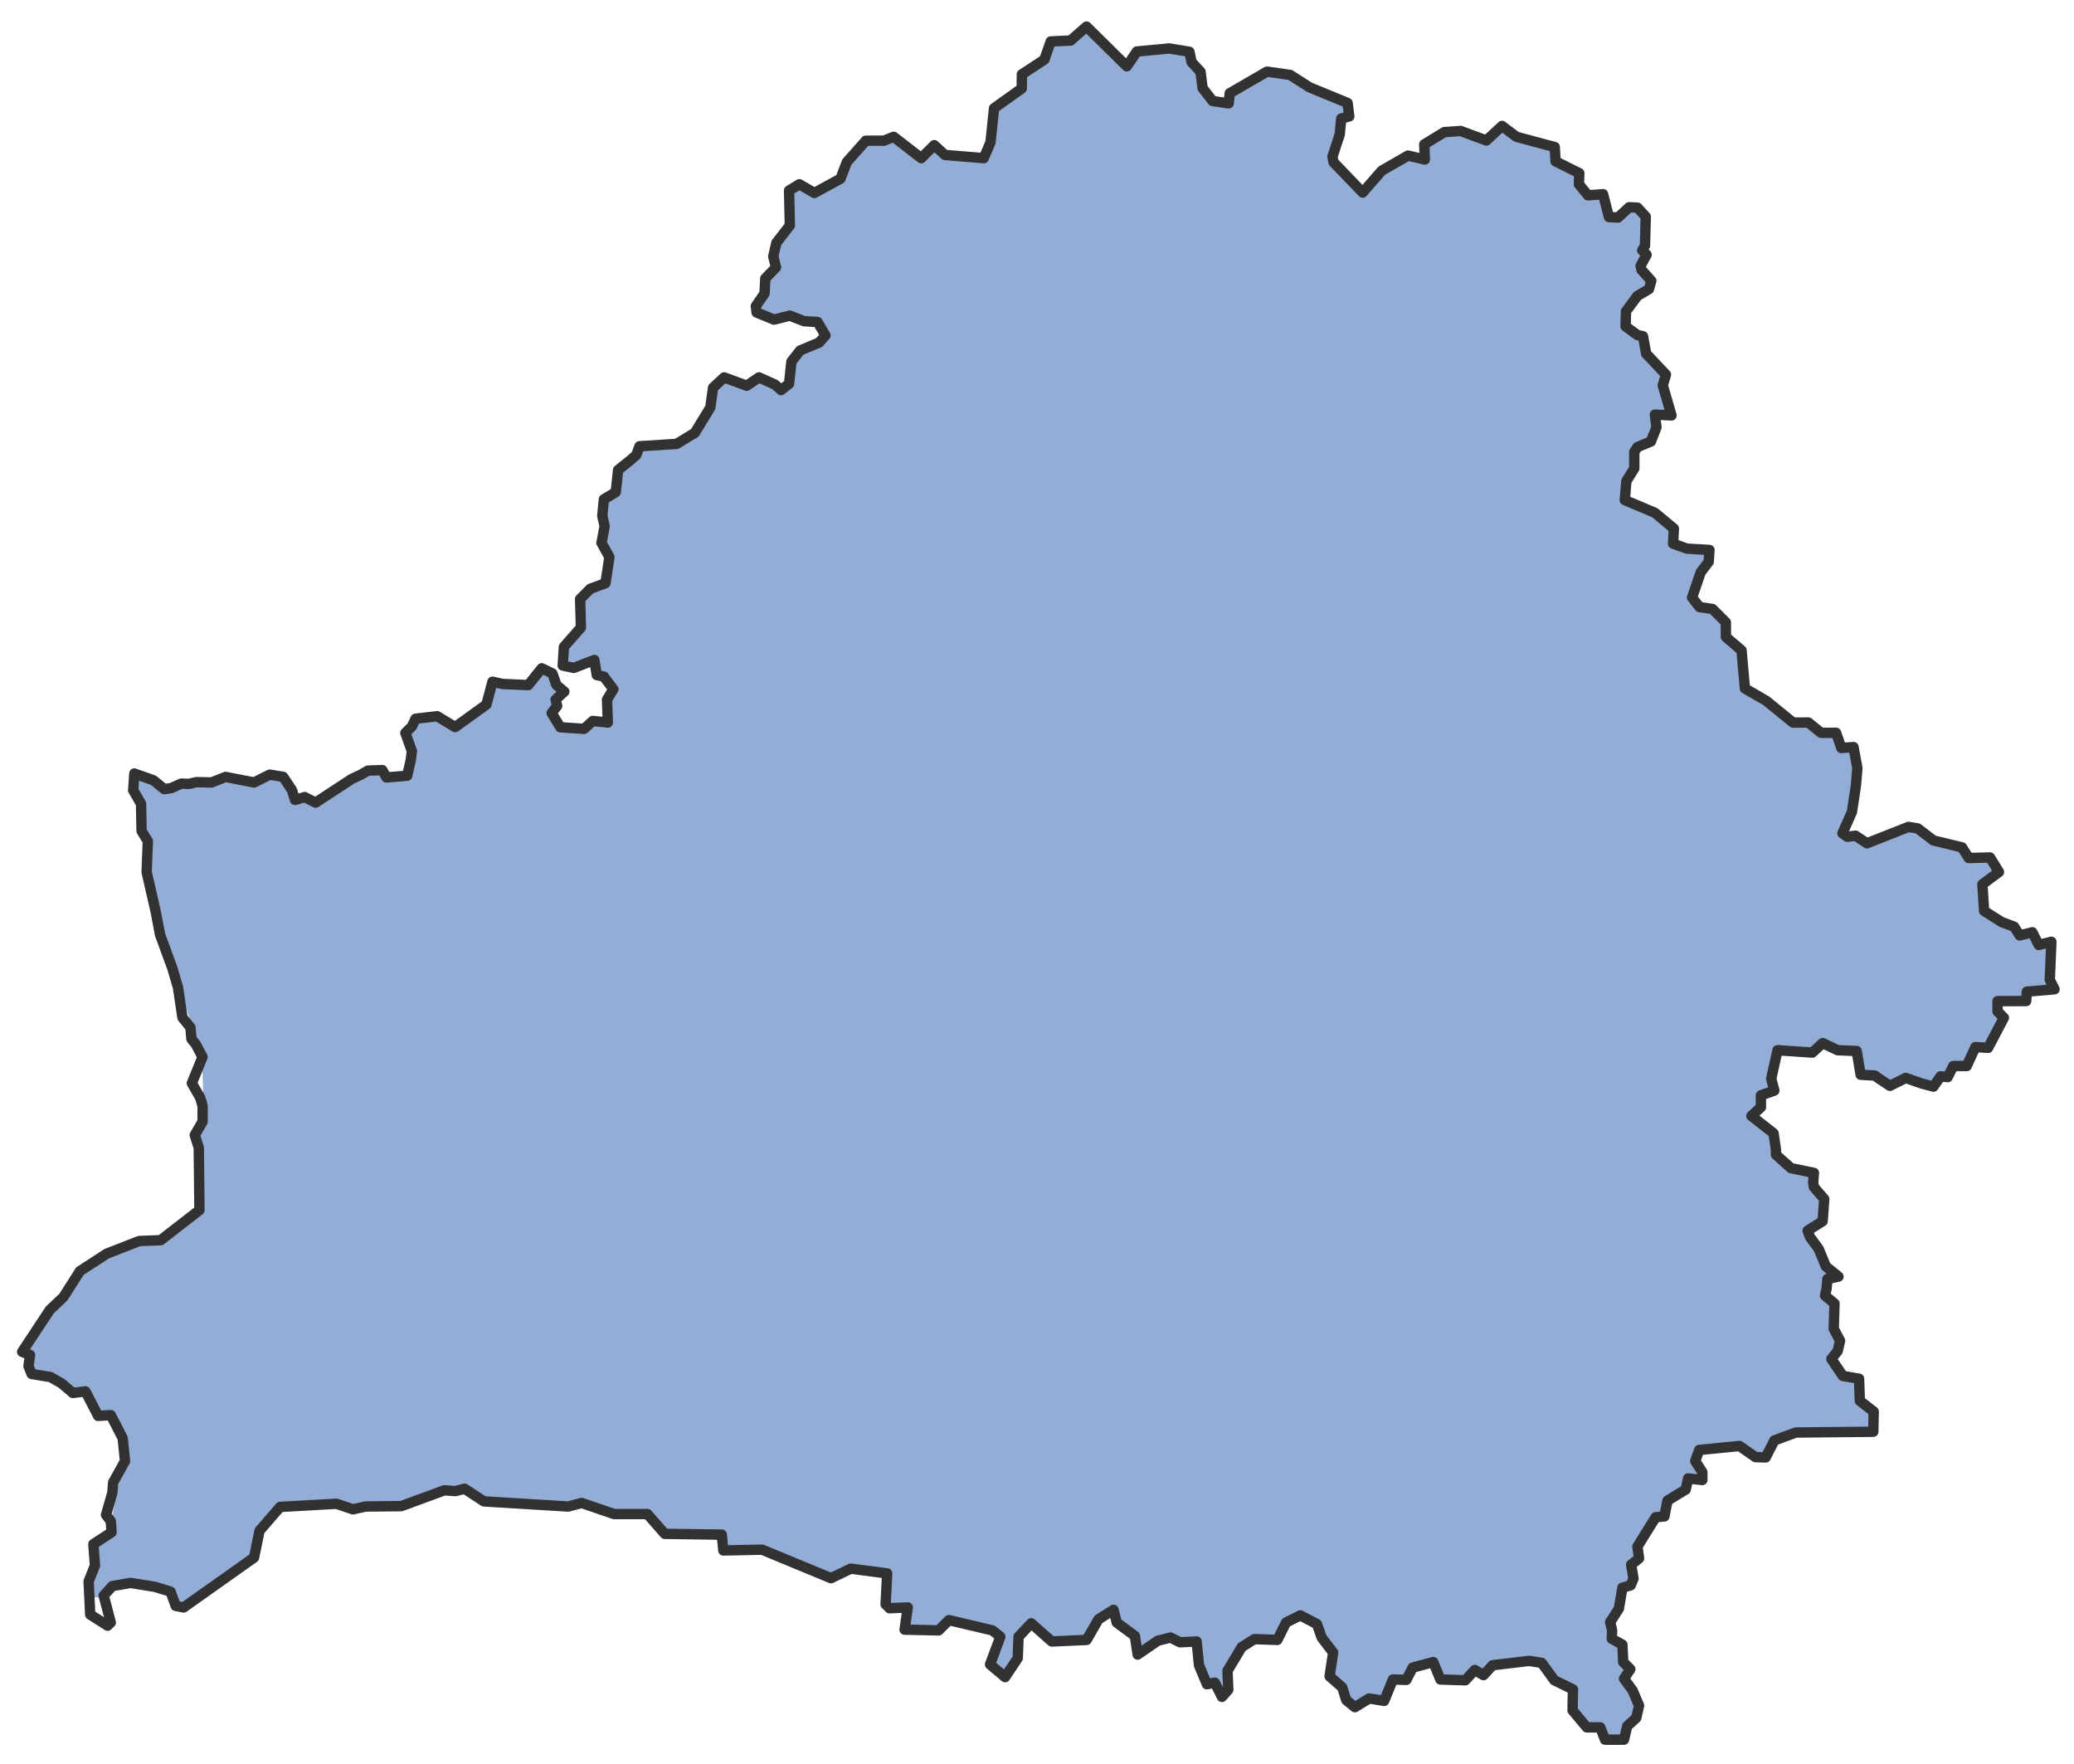 <svg xmlns="http://www.w3.org/2000/svg" version="1.0" width="2000" height="1701"><path d="m785.192 185.95 24.074-15.314 5.074-12.814 21.574-21.814 25.574-4.313 27.574 18.686 13.075-9.814 7.574 8.186 38.074 2.687 7.074-16.814 3.074-29.314L985.007 86l.575-13.814 21.074-14.314 7.074-17.314 18.074-.313 15.574-13.814 38.162 35.914 9.662-11.585 50.661-.586 1.662 7.914 9.162 10.414 2.162 14.415 10.661 14.414 15.162 1.414-.838-9.086 36.661-21.086 23.162 3.415L1298.32 98.9l2.661 10.414-7.338 4.414-9.338 39.915 29.662 31.414 41.413-35.905 16.914 3.095 2.413-13.405 17.914-10.905 16.414-.405 23.913 8.095 15.414-12.905 13.413 9.595 35.914 10.095 1.914 13.095 22.913 10.594-.086 11.095 9.413 10.595 13.414-.405 7.913 21.595 7.414 1.595 8.808-11.307 8.307-.808 8.808 10.192-1.693 28.693 1.808 8.192-4.192 13.193 8.307 9.692-.192 9.192-23.693 20.193-.192 15.692 17.807 11.193.808 16.192 22.308 20.192-4.193 8.193 7.808 30.692-14.693.192 1.216 8.829-6.38 16.084-13.38 6.584-2.88 16.084-8.88 30.084 48.62 31.584.12 15.584 14.121 5.084 18.12-.917-.887 12.726-14.67 34.71 4.832 7.209 14.83 2.21 12.331 13.709 1.377 15.45 13.262 10.522 3.762 37.52 47.761 33.521 14.762-.479 11.762 9.02 13.761.522 4.762 14.52 12.262.021 3.261 18.521-3.738 41.52-10.239 22.522 11.762 1.52 12.262 8.521 46.261-15.479 18.262 13.021 26.261 6.52 7.63 9.813 18.629-.688 9.63 13.812-14.871 10.813 1.129 28.312 27.629 14.312 5.63 6.812 11.629.312 5.629 7.813 12.629 1.312 3.13 40.812-25.372 6.312-.87 8.812-28.871-.187 5.63 17.312-13.872 26.812-11.932-.005-8.432 16.995-11.432 1.495-5.932 9.495-6.932-.005-6.932 9.995-24.932-8.005-15.933 6.496-14.432-9.005-14.432-.005-4.432-24.005-18.932-.505-12.932-6.505-10.432 7.995-34.933.495-5.495 26.839 3.004 9.839-13.496 5.339.004 9.839-6.996 10.338 18.504 14.84 2.505 19.838 28.004 18.839-683.267 158.392-728.522-158.392 47.703-381.13 16.918-2.83 4.853-19.318-6.615-20.002 11.97-13.052 20.456-1.03 14.799 7.454 30.355-19.415 5.607-21.537 9.849 1.09 25.406-.323 14.799-13.051 18.334 19.475-6.414 6.04-3.586 15.233 8.388 12.501 22.53 3.309 7.682-6.59 12.63-1.642-.096-19.319 6.974-14.369-12.825-11.54-4.34-11.541-29.088 4.723-.097-20.026 13.338-18.612 2.024-27.097 9.095-9.419 14.752-6.59 4.105-22.016-7.21-17.772 1.276-38.278 10.468-8.58 4.811-20.601 20.368-24.844 31.681-1.509 20.368-11.408 14.004-23.43 3.397-19.186 11.175-7.873 21.782 6.27 11.175-8.58 23.903 10.512 8.347-7.166 3.441-23.435 28.898-19.193-7.166-13.536-24.843-5.757-14.236 1.313-21.307-11.414 9.098-13.536 1.32-13.536 9.098-10-.8-11.415 3.44-12.121 11.927-18.486-1.508-31.213 9.098-5.758 16.17 6.97z" style="fill:#94add6;fill-opacity:1"/><path d="M318.962 1130.135h1421.464l9.095 3-.871 10 9.13 11.75-.936 21.375-13.984 9.844 10.516 17.844 9.516 18.343 7.877 8.168-8.623 2.668-1.123 16.168 7.877 8.168-.623 25.168 6.877 10.168-4.623 10.668-3.123 8.168 8.815 13.063 16.815 4.562.814 21.063 12.315 12.062-.686 18.063-73.685 1.062-21.185 8.063-7.686 16.062-11.745-1.312-15.246-9.813-37.246 3.188-3.246 12.187 6.754 9.688-1.245 7.187-12.746.188-3.187 8.547-18.686 12.047-1.187 14.546-8.593.524-17.886 27.565.613 13.566-7.887 5.065 1.613 16.065-9.386 6.066-3.387 20.565-6.846 11.267 1.153 17.266 8.653 5.766 1.654 15.767 7.403 8.141-5.097 9.141 13.404 25.642-9.597 17.641-5.594 13.935-16.594.435-6.093-11.066-12.094-.565-14.594-16.565.906-18.565-17.593-9.066-12.594-16.565-45.094-.065-11.094 10.935-8.593-4.066-8.094 8.435-22.594-.065-10.094-17.065-18.593 6.934-7.774 10.484-10.773.484-8.274 15.483-14.892 2-14.892 9.998-7.892-8.5-3.392-12.502-12.392-10 3.108-24.502-11.892-13.5-5.892-13.002-14.392-7-12.892 5.998-9.893 16-20.392.498-12.392 6-13.892 22.998-3.892 22.5-8.806-10.657-7.306-.656-13.305-37.157-26.306-5.156-26.806 13.843-4.305-16.156-17.306-12.156-3.806-10.156-12.806 7.843-13.305 19.344-30.306 1.344-20.306-15.157-13.306 9.844-1.306 20.344-12.805 19.343-10.144-11.29 6.856-29.792-48.645-12.29-10.144 8.708-33.144-1.79L873.9 1550l-19.144.21-.144-32.792-35.644-5.29-18.144 9.208-67.144-27.29-36.145 1.208-1.644-16.79-54.644.708-16.144-19.79-34.33-.975-30.795-9.459-12.41 2.562-81.707-3.803-17.36-12.287-22.31 1.854-41.402 15.29-34.33-.974-31.497-321.456z" style="fill:#94add6;fill-opacity:1"/><path d="m187.072 1094.913 9.828-15.203-2.194-61.872-29.77-90.156-12.8-30.76-11.314-52.347 1.415-35.012-7.314-35.87-6.486-12.984 3.414-15.107 27.091 13.822 14.363-3.15 29.212-2.442 15.07-3.856 28.506 3.922 10.828-5.978 10.12-.32 9.413 6.75L283.04 771l10.12-2.442 10.121 4.629 49.012-28.605 13.656-1.735 5.17 4.629 12.242.386v705.17l-33.941-.045-8.485 1.757-17.793-3.624-53.854 2.033-19.914 21.832-5.064 26.074-65.169 50.823-10.72-3.624-5.065-14.23-36.884-9.28-18.5 5.568-7.893 10.518-15.9-1.68 6.25-49.585 15.499-12.419 3.124-20.197 12.854-66.296-15.078-25.285-10.834-1.243-12.956-23.87-13.664 1.585-19.32-13.97-19.32-4.78-3.763-17.506-5.178-4.071 25.935-38.72 13.207-12.556 15.328-25.285 28.056-16.092 52.805-13.264 34.42-28.113.479-42.255-4.95-30.32z" style="fill:#94add6;fill-opacity:1"/><path d="m1047.745 25.634 38.855 38.315 9.714-14.3 31.243-2.922 19.427 3.172 2.04 9.91 8.634 9.387 2.033 15.82 9.665 12.384 15.48 2.279 1.004-9.78 35.944-20.823 22.338 3.173 18.676 11.938 36.697 15.11 1.646 12.952-7.74 2.027-1.461 15.242-7.016 21.586 1.08 5.397 28.062 29.141 18.348-21.047 25.364-14.57 16.19 3.777-.54-14.57 19.428-11.873 15.65-1.08 24.824 9.175 15.11-14.031 13.833 10.457 37.015 9.921.763 13.738 22.896 11.448-.381 10.684 8.776 10.685 14.5-1.145 5.725 22.133 8.776.381 10.685-9.921 8.014.381 8.013 8.777-.763 27.857-2.671 4.579 4.197 4.197-5.724 10.685.764 3.816 9.54 10.685-2.29 8.013-11.066 6.487-11.067 14.882-.381 14.501 11.448 8.395 5.342 1.145 3.053 16.79 19.08 20.225-3.053 10.303 8.395 29-16.027-.762 1.526 12.21-5.342 13.738-12.974 5.343-3.053 4.579v16.027l-7.632 12.21-1.526 18.317 29 12.211 18.318 15.264-.764 14.5 13.16 4.804 21.947 1.302-.763 11.448-7.632 9.922-8.395 24.422 7.185 9.289 12.465 1.801 12.951 12.952v14.031l15.11 12.952 3.239 36.697 20.507 11.872 25.903 21.047 14.829-.057 12.21 9.921h14.502l5.026 14.632 11.764-.894 3.723 20.42-1.434 16.976-3.816 25.186-9.158 20.606 4.764 3.276 7.856-.987 11.039 7.316 40.04-15.803 8.935 1.488 15.133 11.578 27.564 6.685 6.476 10.254 20.506-.54 8.635 14.031-15.994 11.862 1.657 25.632 16.79 10.685 12.212 4.58 5.342 8.394 12.21-3.052 6.106 12.21 12.211-3.052-1.526 36.633 4.58 9.158-26.712 2.29-.633 9.066-27.605.092v9.922l6.105 6.105-15.264 29.001-12.21-.763-8.396 18.317h-12.974l-5.342 10.684-6.87-.763-6.868 9.922-11.448-3.053-15.264-5.342-15.264 7.631-11.447-7.631-3.053-2.29-13.737-.763-3.816-22.896-18.317-.763-14.5-6.869-9.922 9.159-33.58-2.29-6.106 27.475 3.053 11.448-12.975 4.579v11.448l-9.158 8.395 21.37 16.79 2.29 16.027v4.58l14.5 12.973 22.132 4.58-.763 9.158.763 4.579 9.922 11.448-1.527 21.37-14.5 9.157 2.29 6.106 8.394 11.448 6.87 16.79 12.21 9.921-10.685 2.29-.763 9.158-1.526 6.87 9.158 7.631-.763 24.422 6.105 11.448-2.29 9.921-6.105 7.632 11.067 16.409 15.645 2.671.763 21.37 13.356 10.303-.381 19.46-74.793.764-20.606 7.632-8.395 16.409-9.922-.382-15.264-10.685-38.922 3.816-3.816 10.685 6.868 10.685v7.631l-13.737-1.526-2.29 10.685-17.553 10.685-3.053 15.263-8.395.763-17.553 28.238 1.526 11.448-7.632 6.106 2.29 13.356-2.672 6.487-8.013 2.29-3.434 20.224-8.395 12.974 1.908 8.014-.382 8.013 10.303 5.724.763 16.79 6.869 6.87-6.106 9.157 8.396 11.448 6.105 14.5-2.671 11.83-8.777 8.014-3.053 12.974h-18.316l-4.58-11.83h-12.974l-13.737-16.408.382-20.225-17.935-8.776-12.211-16.79-12.211-1.908-35.107 4.197-8.777 9.54-8.395-4.96-9.158 9.92-24.04-.762-6.87-16.79-19.842 5.342-6.106 11.83-12.974-.382-8.395 20.606-14.501-2.29-13.737 8.395-8.396-6.869-3.815-12.21-12.212-10.685 3.435-22.896-11.066-14.5-4.58-12.975-16.027-8.395-13.737 6.869-8.395 16.79-22.133-.763-12.21 7.632-13.738 22.896.763 18.316-6.105 6.869-6.87-13.738-7.631 1.527-7.632-18.317-2.29-22.896-16.027.764-9.158-4.58-12.21 3.053-19.462 13.356-2.671-17.935-17.554-12.974-3.053-12.211-14.5 9.158-11.448 19.843-33.58 1.526-19.843-17.553-12.211 12.974-.764 20.606-12.21 18.317-14.501-12.211 9.921-26.712-7.632-6.105-41.975-9.922-9.922 9.922-32.817-.763 3.053-21.37-17.554.763-3.816-3.816 1.527-29.764-35.107-4.58-19.08 9.16-66.397-27.476-37.397.764-1.526-15.264-54.95-.764-16.79-19.08h-32.054l-31.29-10.684-12.975 3.434-81.28-4.96-18.698-12.211-8.777 2.29-10.684-.764-41.594 15.264-34.344.381-12.21 2.672-16.028-5.343-54.186 3.053-19.843 22.896-5.343 25.948-67.924 48.081-7.632-1.526-4.96-13.738-14.883-4.579-23.659-3.816-17.553 3.053-8.395 9.158 6.869 25.949-3.053 3.053-16.79-10.685-1.527-32.054 6.106-15.264-1.526-20.606 17.553-11.448-.763-10.685-4.58-6.105 6.106-21.37.763-9.92 11.448-20.607-2.29-22.133-11.447-22.132-12.211.763-12.211-23.659-12.211 1.526-10.685-9.158-10.685-6.105-18.316-3.053-3.053-7.632L29 1306.43l-7.632-3.052 26.712-40.45 12.974-12.21 16.027-25.186 25.949-16.79 31.29-12.211 20.607-.763 37.396-29.002-.653-60.152-3.87-12.189 7.555-12.952v-15.11l-2.29-7.937-8.056-14.031 10.28-25.271-6.41-12.123-4.317-5.397-.894-10.859-7.74-9.648-4.318-29.141-5.397-18.349-11.872-32.38-4.317-22.665-8.635-37.776 1.145-29.708-6.029-9.91-.512-26.22-7.556-12.952 1.08-16.19 18.348 6.476 10.543 8.57 6.726-1.014 9.714-4.318 7.24.316 7.304-1.711 14.597.316 13.519-5.331 27.495 5.331 15.11-7.555 12.953 2.158 8.438 12.69 2.987 9.529 9.267-2.725 10.608 5.33 34.538-22.665 9.201-4.317 6.672-3.87 13.9-.513 4.002 7.108 19.994-1.711 3.435-15.045 1.079-8.635-6.28-17.585 6.28-6.16 3.5-7.49 20.942-2.409 17.27 10.466 30.155-21.706 5.843-22.033 9.714 2.158 24.825 1.08 12.951-16.19 10.32 4.972 3.815 11.066 7.632 6.488-8.395 7.631 1.526 6.106-5.342 6.869 8.395 13.737 22.896 1.526 8.395-7.631 14.5 1.526-.763-22.133 6.106-9.921-9.158-12.211-6.87-1.526-2.289-14.501-19.843 7.632-10.684-2.29 1.144-17.935 16.409-18.698-.763-27.475 9.921-9.921 14.5-5.343 3.817-25.185-7.632-13.737 3.053-16.027-2.29-9.922 1.527-16.027 11.447-6.869 2.29-21.369 11.448-9.158 6.105-5.343 3.053-8.395 35.87-2.29 17.553-10.684 14.883-24.422 2.67-19.08 10.686-9.921 21.75 8.013 11.83-8.013 15.264 6.869 6.105 5.342 7.632-6.106 2.29-21.369 8.395-10.685 18.316-7.632 6.106-6.868-7.632-12.975-12.974-.763-13.738-5.342-15.263 3.816-16.79-6.869-.764-6.105 8.395-12.211.763-14.501 10.304-10.685-2.672-10.684 3.053-12.975 12.974-16.79-.763-33.58 9.922-6.106 14.5 8.395 25.186-13.737 6.105-16.027 18.317-20.606 17.46-.047 9.382-3.723 26.581 20.56 12.566-12.48 10.33 9.427 37.396 3.053 6.506-15.218 3.416-32.863 26.711-19.08.131-13.598 21.686-14.24 6.151-17.506 19.165-.894 15.333-13.453z" style="fill:none;fill-opacity:.75;fill-rule:evenodd;stroke:#323232;stroke-width:10;stroke-linecap:butt;stroke-linejoin:round;stroke-miterlimit:4;stroke-dasharray:none;stroke-opacity:1"/></svg>